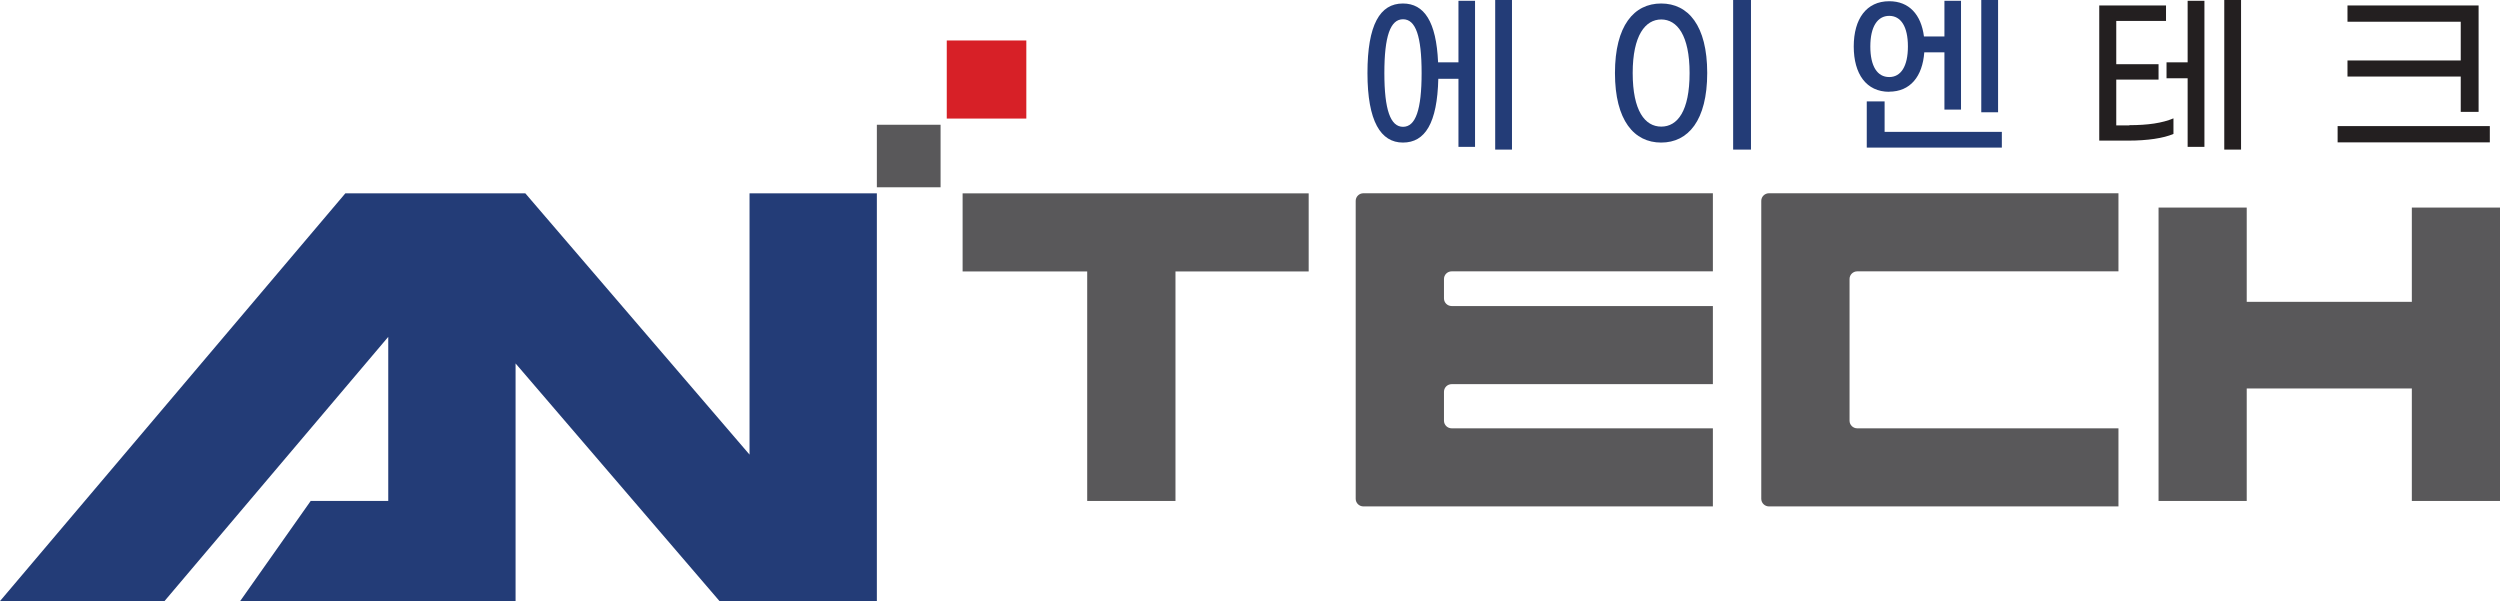 <svg width="183" height="44" viewBox="0 0 183 44" fill="none" xmlns="http://www.w3.org/2000/svg">
<g clip-path="url(#clip0_32_50)">
<path d="M54.866 33.277L38.455 14.154H37.74H37.318H28.42H27.061H25.278L0 44H12.04L28.42 24.658V36.67H22.742L17.579 44H28.42H37.74V36.67V26.604L52.669 44H54.866H64.063H64.186V14.154H54.866V33.277Z" fill="#233C77"/>
<path d="M68.85 9.132H64.186V13.709H68.85V9.132Z" fill="#59585A"/>
<path d="M75.127 2.963H69.303V8.679H75.127V2.963Z" fill="#D72027"/>
<path d="M70.463 19.87H79.583V36.67H86.045V19.87H95.795V14.154H70.463V19.87Z" fill="#59585A"/>
<path d="M99.806 37.07H125.383V31.354H106.267C105.952 31.354 105.699 31.105 105.699 30.796V28.677C105.699 28.368 105.952 28.119 106.267 28.119H125.383V22.403H106.267C105.952 22.403 105.699 22.155 105.699 21.845V20.42C105.699 20.111 105.952 19.862 106.267 19.862H125.383V14.146H99.806C99.491 14.146 99.237 14.395 99.237 14.704V36.512C99.237 36.821 99.491 37.07 99.806 37.07Z" fill="#59585A"/>
<path d="M129.494 37.07H155.071V31.354H135.955C135.64 31.354 135.387 31.105 135.387 30.796V20.42C135.387 20.111 135.64 19.862 135.955 19.862H155.071V14.146H129.494C129.179 14.146 128.925 14.395 128.925 14.704V36.512C128.925 36.821 129.179 37.07 129.494 37.07Z" fill="#59585A"/>
<path d="M176.546 15.194V22.094H164.46V15.194H158.006V36.67H164.46V28.436H176.546V36.67H183V15.194H176.546Z" fill="#59585A"/>
<path d="M106.759 0.06H107.973V10.753H106.759V5.769H105.284C105.207 9.011 104.316 10.436 102.694 10.436C101.073 10.436 100.098 8.883 100.098 5.346C100.098 1.81 101.012 0.256 102.694 0.256C104.247 0.256 105.138 1.576 105.268 4.562H106.759V0.06ZM104.062 5.346C104.062 2.654 103.632 1.41 102.702 1.41C101.772 1.41 101.335 2.654 101.335 5.346C101.335 8.038 101.78 9.283 102.702 9.283C103.624 9.283 104.062 8.038 104.062 5.346ZM110.677 0V10.949H109.448V0H110.677Z" fill="#233C77"/>
<path d="M118.215 5.346C118.215 1.87 119.613 0.256 121.595 0.256C123.578 0.256 124.968 1.87 124.968 5.346C124.968 8.823 123.57 10.436 121.595 10.436C119.621 10.436 118.215 8.823 118.215 5.346ZM123.678 5.346C123.678 2.579 122.763 1.425 121.603 1.425C120.443 1.425 119.513 2.579 119.513 5.346C119.513 8.114 120.412 9.268 121.603 9.268C122.794 9.268 123.678 8.129 123.678 5.346ZM126.866 0H128.172V10.949H126.866V0Z" fill="#233C77"/>
<path d="M138.291 6.719C136.616 6.719 135.694 5.422 135.694 3.401C135.694 1.38 136.624 0.09 138.291 0.09C139.743 0.09 140.627 1.063 140.834 2.669H142.332V0.06H143.546V8.023H142.332V3.831H140.857C140.727 5.603 139.828 6.711 138.283 6.711L138.291 6.719ZM146.535 9.652V10.806H136.647V7.42H137.953V9.652H146.535ZM138.291 5.64C139.152 5.64 139.659 4.849 139.659 3.401C139.659 1.953 139.152 1.161 138.291 1.161C137.431 1.161 136.908 1.953 136.908 3.401C136.908 4.849 137.415 5.64 138.291 5.64ZM146.259 8.219H145.029V0H146.259V8.219Z" fill="#233C77"/>
<path d="M155.87 9.162C157.215 9.162 158.275 9.011 159.097 8.664V9.803C158.367 10.12 157.177 10.293 155.809 10.293H153.665V0.4H158.552V1.531H154.91V4.698H158.006V5.829H154.91V9.177H155.878L155.87 9.162ZM160.135 0.06H161.364V10.753H160.135V5.731H158.59V4.562H160.135V0.06ZM164.045 0V10.949H162.816V0H164.045Z" fill="#231F20"/>
<path d="M182.255 9.23V10.421H171.114V9.23H182.255ZM180.126 5.603H171.836V4.426H180.126V1.591H171.836V0.4H181.433V8.189H180.126V5.603Z" fill="#231F20"/>
</g>
<defs>
<clipPath id="clip0_32_50">
<rect width="183" height="44" fill="white"/>
</clipPath>
</defs>
</svg>
